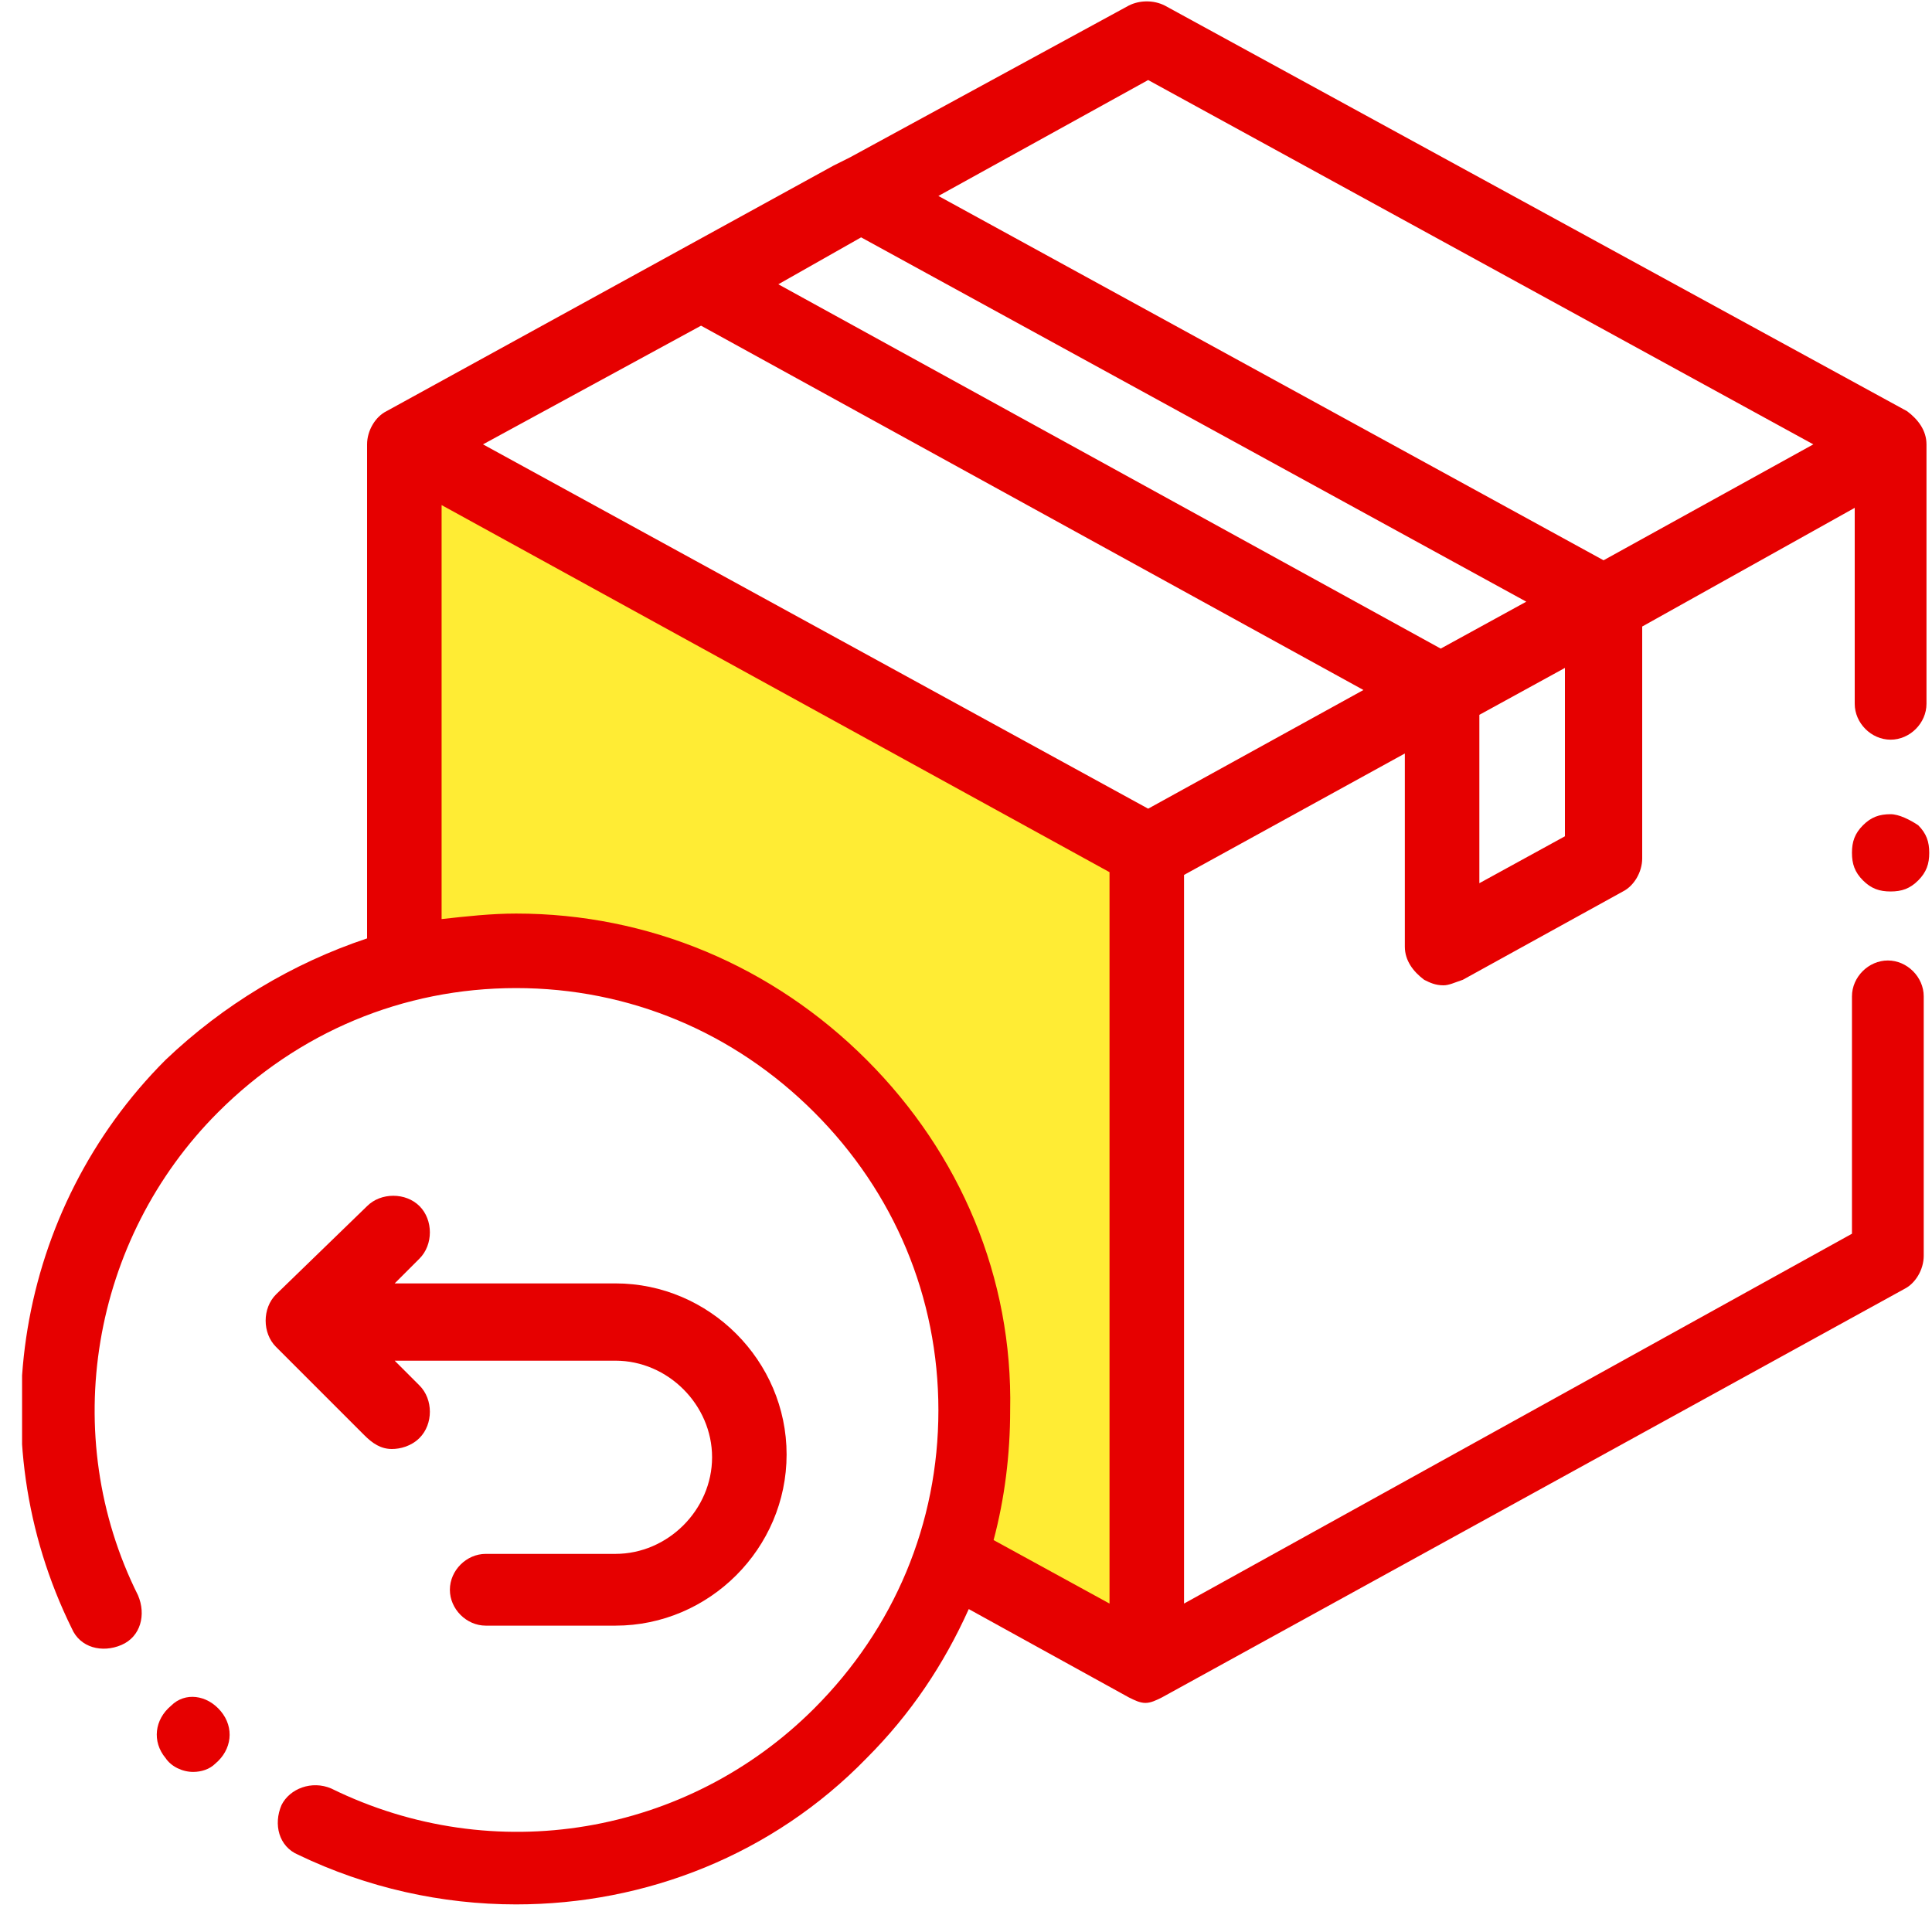 <?xml version="1.0" encoding="utf-8"?>
<!-- Generator: Adobe Illustrator 24.3.0, SVG Export Plug-In . SVG Version: 6.00 Build 0)  -->
<svg version="1.1" id="图层_1" xmlns="http://www.w3.org/2000/svg" xmlns:xlink="http://www.w3.org/1999/xlink" x="0px" y="0px"
	 viewBox="0 0 70 70" style="enable-background:new 0 0 70 70;" xml:space="preserve">
<style type="text/css">
	.st0{clip-path:url(#SVGID_2_);}
	.st1{fill:#FFEC34;}
	.st2{fill:#E60000;}
</style>
<g>
	<defs>
		<rect id="SVGID_1_" x="0.8" y="0" width="69.1" height="69.1"/>
	</defs>
	<clipPath id="SVGID_2_">
		<use xlink:href="#SVGID_1_"  style="overflow:visible;"/>
	</clipPath>
	<g class="st0">
		<path class="st1" d="M14.5,16.5V35c3.5-1.2,12.1-1.4,18.5,7c1.5,3.2,3.9,10.5,1.5,14.5l7,4v-30L14.5,16.5z"/>
		<path class="st2" d="M69.1,14.9L42.2,0.2c-0.4-0.2-0.9-0.2-1.3,0L30.8,5.7c-0.2,0.1-0.4,0.2-0.6,0.3L14,14.9
			c-0.4,0.2-0.7,0.7-0.7,1.2V34c-2.7,0.9-5.2,2.4-7.3,4.4C0.6,43.8-0.8,52.1,2.6,59c0.3,0.7,1.1,0.9,1.8,0.6
			c0.7-0.3,0.9-1.1,0.6-1.8C2.1,52,3.3,44.9,7.9,40.3c2.9-2.9,6.7-4.5,10.8-4.5s7.9,1.6,10.8,4.5C32.4,43.2,34,47,34,51.1
			s-1.6,7.9-4.5,10.8c-4.6,4.6-11.6,5.8-17.5,2.9c-0.7-0.3-1.5,0-1.8,0.6c-0.3,0.7-0.1,1.5,0.6,1.8c2.5,1.2,5.2,1.8,7.9,1.8
			c4.7,0,9.3-1.8,12.7-5.3c1.6-1.6,2.8-3.4,3.7-5.4l5.8,3.2c0.2,0.1,0.4,0.2,0.6,0.2c0.2,0,0.4-0.1,0.6-0.2l26.9-14.8
			c0.4-0.2,0.7-0.7,0.7-1.2v-9.4c0-0.7-0.6-1.3-1.3-1.3c-0.7,0-1.3,0.6-1.3,1.3v8.6L42.9,58.1V31.7l8-4.4v7c0,0.5,0.3,0.9,0.7,1.2
			c0.2,0.1,0.4,0.2,0.7,0.2c0.2,0,0.4-0.1,0.7-0.2l5.8-3.2c0.4-0.2,0.7-0.7,0.7-1.2v-8.4l7.7-4.3v7.1c0,0.7,0.6,1.3,1.3,1.3
			c0.7,0,1.3-0.6,1.3-1.3v-9.4C69.8,15.6,69.5,15.2,69.1,14.9z M41.6,2.9l24.1,13.2l-7.6,4.2L34,7.1L41.6,2.9z M41.6,29.3L17.5,16.1
			l7.9-4.3L49.4,25L41.6,29.3z M52.2,23.5L28.2,10.3l3-1.7l24.1,13.2L52.2,23.5z M31.4,38.4c-3.4-3.4-7.9-5.3-12.7-5.3
			c-0.9,0-1.8,0.1-2.7,0.2v-15l24.2,13.3v26.5L36,55.8c0.4-1.5,0.6-3.1,0.6-4.7C36.7,46.3,34.8,41.8,31.4,38.4z M56.7,30.3L53.6,32
			v-6.1l3.1-1.7V30.3z"/>
		<path class="st2" d="M68.5,29.5c-0.4,0-0.7,0.1-1,0.4c-0.3,0.3-0.4,0.6-0.4,1c0,0.4,0.1,0.7,0.4,1c0.3,0.3,0.6,0.4,1,0.4
			c0.4,0,0.7-0.1,1-0.4c0.3-0.3,0.4-0.6,0.4-1c0-0.4-0.1-0.7-0.4-1C69.2,29.7,68.8,29.5,68.5,29.5z"/>
		<path class="st2" d="M14.2,52.5c0.3,0,0.7-0.1,1-0.4c0.5-0.5,0.5-1.4,0-1.9l-0.9-0.9h8c1.9,0,3.5,1.6,3.5,3.5
			c0,1.9-1.6,3.5-3.5,3.5h-4.7c-0.7,0-1.3,0.6-1.3,1.3c0,0.7,0.6,1.3,1.3,1.3h4.7c3.4,0,6.2-2.8,6.2-6.2c0-3.4-2.8-6.2-6.2-6.2h-8
			l0.9-0.9c0.5-0.5,0.5-1.4,0-1.9c-0.5-0.5-1.4-0.5-1.9,0L10,46.9c-0.5,0.5-0.5,1.4,0,1.9l3.2,3.2C13.5,52.3,13.8,52.5,14.2,52.5z"
			/>
		<path class="st2" d="M7,64.2c-0.4,0-0.8-0.2-1-0.5l0,0c-0.5-0.6-0.4-1.4,0.2-1.9C6.7,61.3,7.5,61.4,8,62c0.5,0.6,0.4,1.4-0.2,1.9
			C7.6,64.1,7.3,64.2,7,64.2z"/>
	</g>
</g>
</svg>
